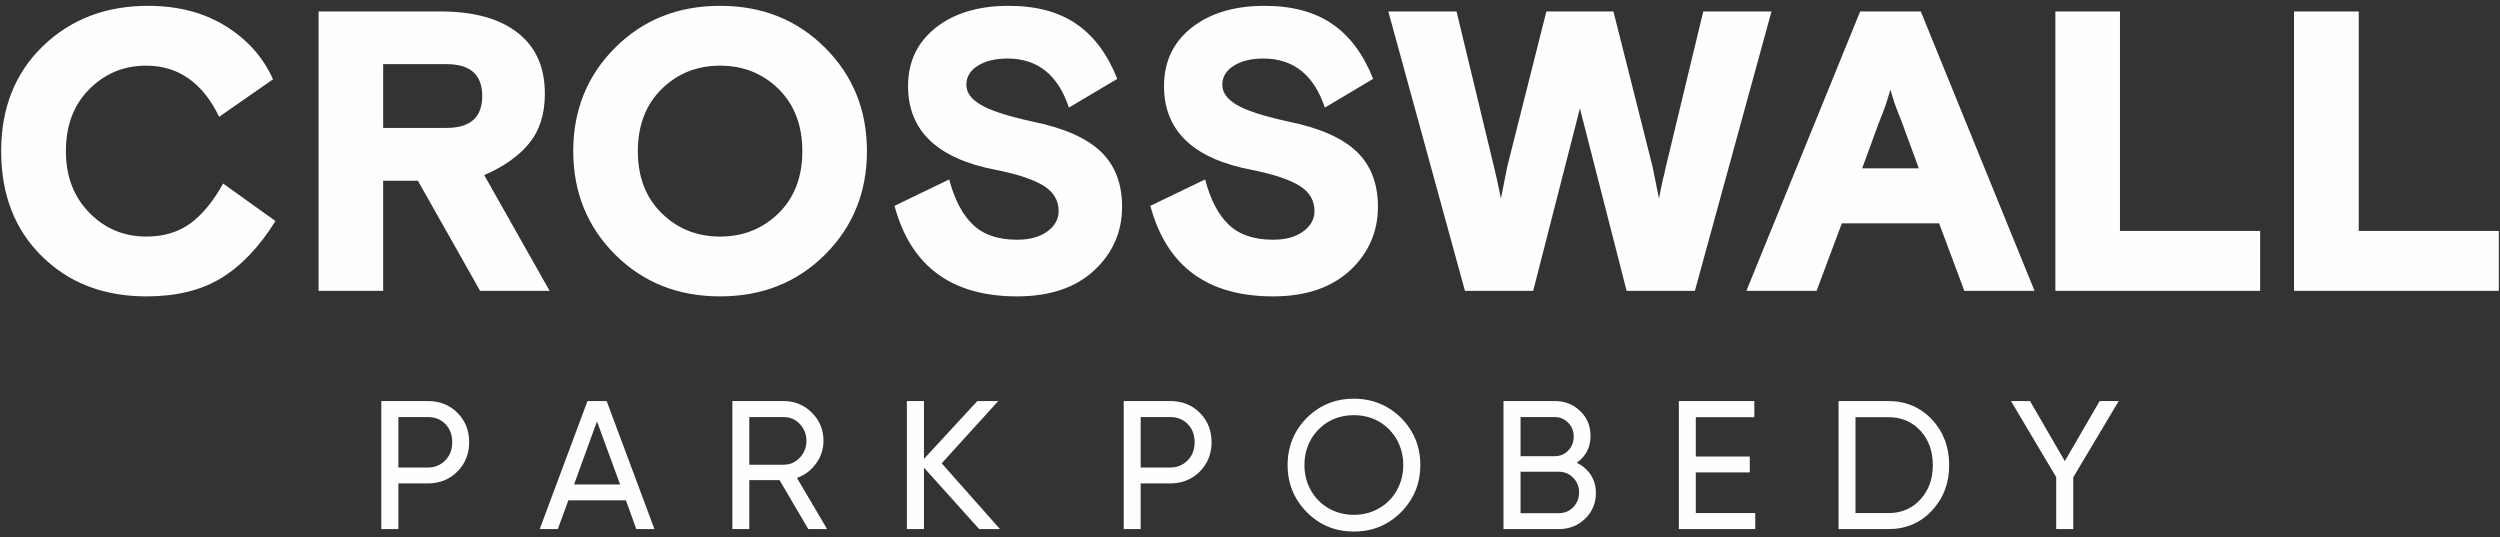 <?xml version="1.0" encoding="UTF-8"?>
<!DOCTYPE svg PUBLIC "-//W3C//DTD SVG 1.1//EN" "http://www.w3.org/Graphics/SVG/1.1/DTD/svg11.dtd">
<!-- Creator: CorelDRAW 2021 (64-Bit) -->
<svg xmlns="http://www.w3.org/2000/svg" xml:space="preserve" width="214px" height="46px" version="1.1" style="shape-rendering:geometricPrecision; text-rendering:geometricPrecision; image-rendering:optimizeQuality; fill-rule:evenodd; clip-rule:evenodd"
viewBox="0 0 214 46"
 xmlns:xlink="http://www.w3.org/1999/xlink"
 xmlns:xodm="http://www.corel.com/coreldraw/odm/2003">
 <rect x="0" y="0" width="214" height="46" fill="#333333" stroke="none"/>
 <defs>
  <style type="text/css">
   <![CDATA[
    .fil0 {fill:#FEFEFE;fill-rule:nonzero}
   ]]>
  </style>
 </defs>
 <g id="Слой_x0020_1">
  <path class="fil0" d="M19.1 15.71l4.48 3.21c-1.39,2.23 -2.95,3.86 -4.67,4.9 -1.72,1.04 -3.84,1.55 -6.37,1.55 -3.65,0 -6.63,-1.14 -8.95,-3.43 -2.33,-2.29 -3.49,-5.29 -3.49,-9 0,-3.69 1.19,-6.69 3.57,-8.99 2.38,-2.3 5.38,-3.45 9.01,-3.45 2.55,0 4.76,0.57 6.63,1.73 1.86,1.15 3.22,2.67 4.06,4.56l-4.61 3.21c-1.41,-2.92 -3.5,-4.38 -6.25,-4.38 -1.92,0 -3.54,0.68 -4.87,2.02 -1.34,1.34 -2,3.11 -2,5.3 0,2.14 0.66,3.89 2,5.26 1.33,1.37 2.96,2.05 4.9,2.05 1.48,0 2.73,-0.38 3.76,-1.13 1.02,-0.75 1.96,-1.89 2.8,-3.41zm22 9.19l-5.33 -9.43 -2.97 0 0 9.43 -5.53 0 0 -23.92 10.42 0c2.87,0 5.08,0.61 6.63,1.83 1.55,1.21 2.32,2.95 2.32,5.21 0,1.73 -0.44,3.14 -1.33,4.23 -0.89,1.1 -2.18,2.01 -3.86,2.74l5.6 9.91 -5.95 0zm-8.3 -19.41l0 5.46 5.43 0c2.03,0 3.05,-0.91 3.05,-2.73 0,-1.82 -1.02,-2.73 -3.05,-2.73l-5.43 0zm37.83 -1.4c2.39,2.39 3.58,5.34 3.58,8.85 0,3.5 -1.19,6.45 -3.58,8.85 -2.4,2.39 -5.39,3.58 -8.99,3.58 -3.6,0 -6.59,-1.19 -8.99,-3.58 -2.39,-2.4 -3.58,-5.35 -3.58,-8.85 0,-3.51 1.19,-6.46 3.58,-8.85 2.4,-2.4 5.39,-3.59 8.99,-3.59 3.6,0 6.59,1.19 8.99,3.59zm-13.99 14.16c1.35,1.33 3.02,2 5,2 1.98,0 3.65,-0.67 5.01,-2 1.35,-1.33 2.03,-3.1 2.03,-5.31 0,-2.21 -0.68,-3.98 -2.03,-5.32 -1.36,-1.33 -3.03,-2 -5.01,-2 -1.98,0 -3.65,0.67 -5,2 -1.36,1.34 -2.04,3.11 -2.04,5.32 0,2.21 0.68,3.98 2.04,5.31zm26.08 -10.99c0,0.67 0.42,1.24 1.27,1.73 0.84,0.49 2.31,0.96 4.41,1.42 2.66,0.54 4.6,1.4 5.82,2.56 1.22,1.16 1.83,2.74 1.83,4.72 0,2.16 -0.8,3.98 -2.39,5.46 -1.6,1.48 -3.8,2.22 -6.6,2.22 -5.6,0 -9.1,-2.58 -10.49,-7.75l4.68 -2.26c0.46,1.73 1.14,3.03 2.04,3.88 0.9,0.86 2.15,1.28 3.77,1.28 1.07,0 1.93,-0.23 2.58,-0.7 0.65,-0.47 0.98,-1.05 0.98,-1.76 0,-0.91 -0.44,-1.63 -1.3,-2.17 -0.87,-0.53 -2.22,-0.98 -4.07,-1.35 -5.01,-0.95 -7.52,-3.35 -7.52,-7.17 0,-2.08 0.79,-3.74 2.36,-4.99 1.57,-1.25 3.66,-1.88 6.25,-1.88 2.35,0 4.28,0.51 5.78,1.54 1.5,1.02 2.68,2.59 3.52,4.71l-4.14 2.46c-0.93,-2.8 -2.68,-4.2 -5.26,-4.2 -1.02,0 -1.87,0.2 -2.53,0.61 -0.66,0.41 -0.99,0.96 -0.99,1.64zm21.91 0c0,0.67 0.42,1.24 1.26,1.73 0.84,0.49 2.31,0.96 4.41,1.42 2.66,0.54 4.61,1.4 5.82,2.56 1.22,1.16 1.83,2.74 1.83,4.72 0,2.16 -0.8,3.98 -2.39,5.46 -1.6,1.48 -3.79,2.22 -6.59,2.22 -5.61,0 -9.11,-2.58 -10.5,-7.75l4.69 -2.26c0.45,1.73 1.13,3.03 2.03,3.88 0.9,0.86 2.16,1.28 3.78,1.28 1.07,0 1.93,-0.23 2.57,-0.7 0.65,-0.47 0.98,-1.05 0.98,-1.76 0,-0.91 -0.43,-1.63 -1.3,-2.17 -0.87,-0.53 -2.22,-0.98 -4.07,-1.35 -5.01,-0.95 -7.51,-3.35 -7.51,-7.17 0,-2.08 0.78,-3.74 2.35,-4.99 1.58,-1.25 3.66,-1.88 6.26,-1.88 2.34,0 4.27,0.51 5.77,1.54 1.51,1.02 2.68,2.59 3.52,4.71l-4.13 2.46c-0.94,-2.8 -2.69,-4.2 -5.27,-4.2 -1.02,0 -1.86,0.2 -2.52,0.61 -0.66,0.41 -0.99,0.96 -0.99,1.64zm20.77 17.64l-6.56 -23.92 5.84 0 3.21 13.32c0.1,0.46 0.18,0.8 0.24,1.03 0.05,0.2 0.11,0.5 0.19,0.89 0.08,0.38 0.13,0.65 0.16,0.78l0.54 -2.73 3.35 -13.29 5.74 0 3.35 13.29 0.55 2.73c0.02,-0.13 0.07,-0.4 0.15,-0.78 0.08,-0.39 0.14,-0.69 0.19,-0.89 0.07,-0.23 0.15,-0.57 0.24,-1.03l3.21 -13.32 5.84 0 -6.56 23.92 -5.84 0 -4 -15.62 -4 15.62 -5.84 0zm24.09 0l9.74 -23.92 5.19 0 9.74 23.92 -6.01 0 -2.16 -5.78 -8.33 0 -2.16 5.78 -6.01 0zm11.34 -14.39l-1.43 3.9 4.85 0 -1.43 -3.9 -0.35 -0.89c-0.2,-0.48 -0.42,-1.13 -0.65,-1.95 -0.04,0.16 -0.11,0.39 -0.2,0.67 -0.09,0.29 -0.17,0.53 -0.24,0.74 -0.07,0.2 -0.14,0.38 -0.2,0.54l-0.35 0.89zm32.64 9.26l0 5.13 -17.53 0 0 -23.92 5.53 0 0 18.79 12 0zm20.43 0l0 5.13 -17.53 0 0 -23.92 5.54 0 0 18.79 11.99 0z"/>
  <path class="fil0" d="M36.62 34.33c1.01,0 1.86,0.33 2.53,1 0.67,0.67 1.01,1.51 1.01,2.52 0,1 -0.34,1.84 -1.01,2.52 -0.67,0.67 -1.52,1.01 -2.53,1.01l-2.52 0 0 3.91 -1.46 0 0 -10.96 3.98 0zm0 5.69c0.61,0 1.11,-0.21 1.5,-0.62 0.4,-0.41 0.59,-0.92 0.59,-1.55 0,-0.63 -0.19,-1.14 -0.58,-1.55 -0.4,-0.4 -0.9,-0.6 -1.51,-0.6l-2.52 0 0 4.32 2.52 0zm63.55 -5.69c1.01,0 1.86,0.33 2.53,1 0.67,0.67 1.01,1.51 1.01,2.52 0,1 -0.34,1.84 -1.01,2.52 -0.67,0.67 -1.52,1.01 -2.53,1.01l-2.53 0 0 3.91 -1.45 0 0 -10.96 3.98 0zm0 5.69c0.6,0 1.11,-0.21 1.5,-0.62 0.4,-0.41 0.59,-0.92 0.59,-1.55 0,-0.63 -0.19,-1.14 -0.59,-1.55 -0.39,-0.4 -0.89,-0.6 -1.5,-0.6l-2.53 0 0 4.32 2.53 0zm-45.7 5.27l-0.89 -2.46 -4.93 0 -0.9 2.46 -1.55 0 4.09 -10.96 1.64 0 4.09 10.96 -1.55 0zm-5.33 -3.82l3.94 0 -1.98 -5.4 -1.96 5.4zm20.05 3.82l-2.46 -4.19 -2.59 0 0 4.19 -1.45 0 0 -10.96 4.38 0c0.95,0 1.76,0.33 2.42,0.99 0.67,0.66 1,1.46 1,2.41 0,0.71 -0.21,1.36 -0.63,1.94 -0.42,0.59 -0.97,1 -1.64,1.24l2.58 4.38 -1.61 0zm-5.05 -9.59l0 4.08 2.93 0c0.55,0 1.01,-0.2 1.39,-0.6 0.38,-0.4 0.57,-0.88 0.57,-1.45 0,-0.56 -0.19,-1.04 -0.57,-1.44 -0.38,-0.4 -0.84,-0.59 -1.39,-0.59l-2.93 0zm21.46 9.59l-1.78 0 -4.73 -5.26 0 5.26 -1.46 0 0 -10.96 1.46 0 0 4.95 4.57 -4.95 1.79 0 -4.84 5.33 4.99 5.63zm24.62 -5.48c0,-1.58 0.55,-2.93 1.64,-4.04 1.1,-1.09 2.44,-1.64 4.03,-1.64 1.59,0 2.93,0.55 4.04,1.64 1.1,1.11 1.65,2.46 1.65,4.04 0,1.58 -0.55,2.92 -1.65,4.03 -1.1,1.11 -2.45,1.66 -4.04,1.66 -1.59,0 -2.93,-0.55 -4.03,-1.66 -1.09,-1.11 -1.64,-2.45 -1.64,-4.03zm9.9 0c0,-0.79 -0.19,-1.52 -0.55,-2.18 -0.37,-0.65 -0.88,-1.16 -1.52,-1.54 -0.65,-0.37 -1.37,-0.55 -2.16,-0.55 -0.79,0 -1.51,0.18 -2.16,0.55 -0.64,0.38 -1.15,0.89 -1.52,1.54 -0.37,0.66 -0.55,1.39 -0.55,2.18 0,0.79 0.18,1.51 0.55,2.16 0.37,0.66 0.88,1.17 1.52,1.54 0.65,0.37 1.37,0.56 2.16,0.56 0.79,0 1.51,-0.19 2.16,-0.56 0.64,-0.37 1.15,-0.88 1.52,-1.54 0.36,-0.65 0.55,-1.37 0.55,-2.16zm14.85 -0.2c0.51,0.25 0.91,0.59 1.2,1.04 0.29,0.45 0.44,0.96 0.44,1.54 0,0.88 -0.31,1.62 -0.92,2.21 -0.62,0.6 -1.37,0.89 -2.26,0.89l-4.73 0 0 -10.96 4.39 0c0.86,0 1.58,0.28 2.18,0.86 0.59,0.57 0.88,1.28 0.88,2.13 0,0.97 -0.39,1.73 -1.18,2.29zm-1.88 -3.91l-2.93 0 0 3.35 2.93 0c0.46,0 0.85,-0.17 1.16,-0.49 0.31,-0.33 0.46,-0.72 0.46,-1.19 0,-0.46 -0.15,-0.86 -0.47,-1.18 -0.32,-0.33 -0.7,-0.49 -1.15,-0.49zm0.34 8.23c0.49,0 0.9,-0.17 1.24,-0.51 0.33,-0.35 0.5,-0.77 0.5,-1.28 0,-0.49 -0.17,-0.91 -0.51,-1.25 -0.33,-0.34 -0.75,-0.51 -1.23,-0.51l-3.27 0 0 3.55 3.27 0zm11.73 -0.01l5.09 0 0 1.37 -6.54 0 0 -10.96 6.46 0 0 1.38 -5.01 0 0 3.37 4.62 0 0 1.36 -4.62 0 0 3.48zm16.49 -9.59c1.49,0 2.73,0.53 3.73,1.58 0.98,1.06 1.47,2.36 1.47,3.9 0,1.54 -0.49,2.84 -1.47,3.89 -0.99,1.06 -2.23,1.59 -3.73,1.59l-4.27 0 0 -10.96 4.27 0zm0 9.59c1.11,0 2.03,-0.39 2.74,-1.17 0.71,-0.78 1.06,-1.75 1.06,-2.94 0,-1.18 -0.35,-2.16 -1.06,-2.94 -0.71,-0.77 -1.63,-1.16 -2.74,-1.16l-2.82 0 0 8.21 2.82 0zm19.71 -9.59l-3.89 6.53 0 4.43 -1.46 0 0 -4.45 -3.87 -6.51 1.63 0 2.98 5.14 2.98 -5.14 1.63 0z"/>
 </g>
</svg>
